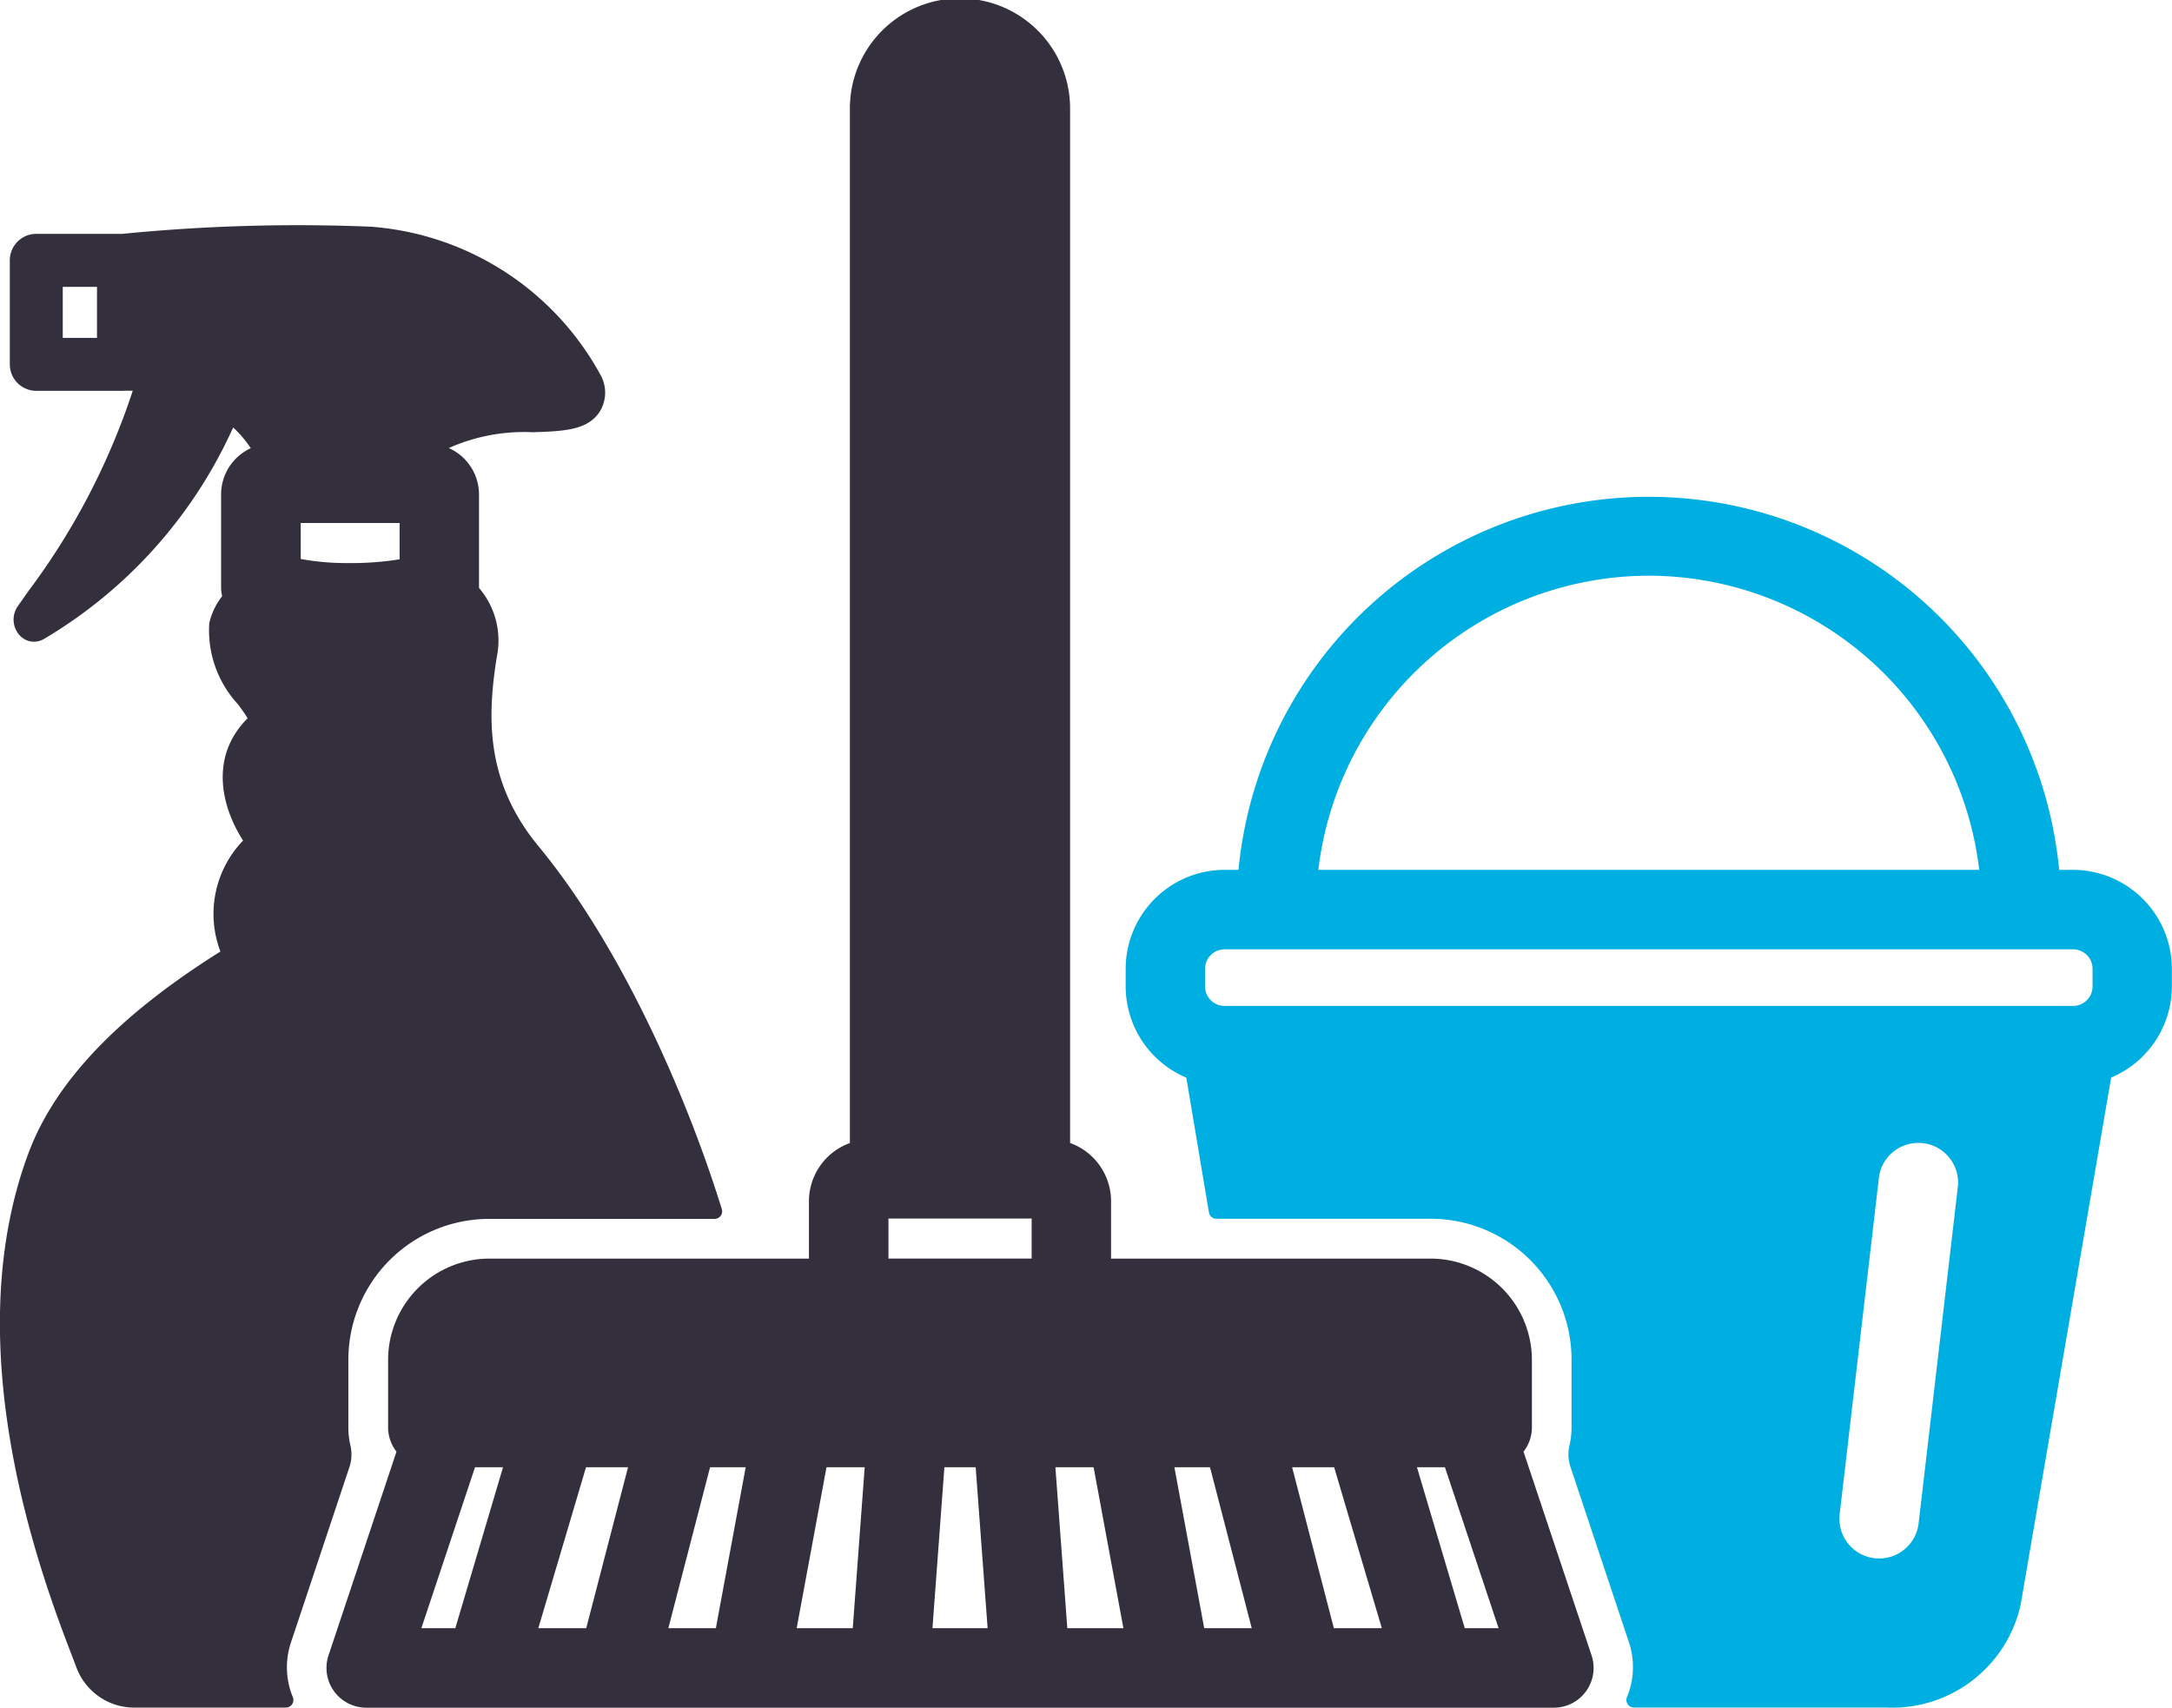 <svg xmlns="http://www.w3.org/2000/svg" width="86.28" height="67.839" viewBox="0 0 86.28 67.839">
  <g id="그룹_7681" data-name="그룹 7681" transform="translate(-3148.571 -277.425)">
    <path id="패스_561" data-name="패스 561" d="M3423.112,396.715h-.551a16.374,16.374,0,0,0-32.6,0h-.551a3.935,3.935,0,0,0-3.931,3.931v.7a3.937,3.937,0,0,0,2.408,3.623l.9,5.359a.3.3,0,0,0,.292.247h8.512a5.6,5.6,0,0,1,5.6,5.6v2.685a3.12,3.12,0,0,1-.089.745,1.581,1.581,0,0,0,.062.875l2.311,6.934a3.119,3.119,0,0,1-.088,2.177.3.3,0,0,0,.288.4h9.989a5.226,5.226,0,0,0,5.362-4.057l3.6-20.968a3.936,3.936,0,0,0,2.412-3.624v-.7A3.936,3.936,0,0,0,3423.112,396.715Zm-16.853-11.685a13.238,13.238,0,0,1,13.126,11.685h-26.252A13.237,13.237,0,0,1,3406.259,385.03Zm-17.626,15.616a.775.775,0,0,1,.774-.774h33.706a.775.775,0,0,1,.774.774v.7a.775.775,0,0,1-.774.774h-33.706a.775.775,0,0,1-.774-.774Zm29.906,8.639-1.561,13.386a1.579,1.579,0,0,1-1.566,1.4,1.632,1.632,0,0,1-.185-.01,1.579,1.579,0,0,1-1.385-1.751l1.561-13.386a1.579,1.579,0,0,1,3.136.366Z" transform="translate(-192.192 -84.735)" fill="#00afe1"/>
    <path id="패스_562" data-name="패스 562" d="M3264.836,335.092a1.562,1.562,0,0,0,.333-.959v-2.686a4.03,4.03,0,0,0-4.025-4.024h-12.692V325.14a2.463,2.463,0,0,0-1.628-2.31V281.8a4.374,4.374,0,1,0-8.747,0v41.032a2.463,2.463,0,0,0-1.627,2.31v2.281h-12.693a4.029,4.029,0,0,0-4.024,4.024v2.686a1.564,1.564,0,0,0,.333.959l-2.7,8.093a1.579,1.579,0,0,0,1.5,2.078h47.173a1.579,1.579,0,0,0,1.5-2.078Zm-42.433,7.014h-1.349l2.132-6.395h1.112Zm5.2,0H3225.7l1.895-6.395h1.669Zm5.15,0h-1.888l1.658-6.395h1.415Zm5.438,0h-2.228l1.185-6.395h1.517Zm3.166,0,.474-6.395h1.243l.474,6.395Zm3.94-14.684h-5.688v-1.591h5.688Zm1.417,14.684-.474-6.395h1.518l1.184,6.395Zm5.438,0-1.185-6.395h1.415l1.658,6.395Zm5.15,0-1.658-6.395h1.669l1.895,6.395Zm5.2,0-1.9-6.395h1.112l2.132,6.395Z" transform="translate(-55.745)" fill="#342f3c"/>
    <path id="패스_563" data-name="패스 563" d="M3160.124,381.012l2.312-6.935a1.581,1.581,0,0,0,.062-.875,3.12,3.12,0,0,1-.089-.745v-2.686a5.6,5.6,0,0,1,5.6-5.6h8.951a.3.3,0,0,0,.287-.379c-1.382-4.464-3.984-10.43-7.278-14.416-2.119-2.563-2.049-5.143-1.659-7.55a3.211,3.211,0,0,0-.711-2.72v-3.711a2.021,2.021,0,0,0-1.2-1.845,7.316,7.316,0,0,1,3.337-.628c1.234-.042,2.209-.075,2.679-.853a1.433,1.433,0,0,0,.017-1.412,11.351,11.351,0,0,0-9.125-5.9,70.746,70.746,0,0,0-9.874.284h-3.42a1.052,1.052,0,0,0-1.052,1.052v4.132a1.052,1.052,0,0,0,1.052,1.052h3.465c.01,0,.017,0,.026-.005s.017,0,.025,0c.028,0,.144,0,.316,0a27.657,27.657,0,0,1-4.166,7.988l-.4.571a.928.928,0,0,0,.086,1.172.775.775,0,0,0,.555.24.808.808,0,0,0,.439-.134,18.668,18.668,0,0,0,7.474-8.377,4.466,4.466,0,0,1,.7.824,2.02,2.02,0,0,0-1.179,1.832v3.747a1.562,1.562,0,0,0,.043.3,2.645,2.645,0,0,0-.514,1.083,4.327,4.327,0,0,0,1.151,3.221c.127.175.289.4.374.546-1.493,1.487-1.08,3.457-.181,4.857a4.2,4.2,0,0,0-.9,4.408c-4.082,2.563-6.581,5.194-7.634,8.033-2.924,7.882.639,17.1,1.811,20.134l.072.187a2.452,2.452,0,0,0,2.266,1.681h6.078a.3.3,0,0,0,.289-.4A3.12,3.12,0,0,1,3160.124,381.012Zm.393-44.484h3.928v1.442a12.251,12.251,0,0,1-2.064.149,10.057,10.057,0,0,1-1.864-.163Zm-8.093-7.354h-1.36v-2.028h1.36Z" transform="translate(0 -38.326)" fill="#342f3c"/>
  </g>
</svg>
